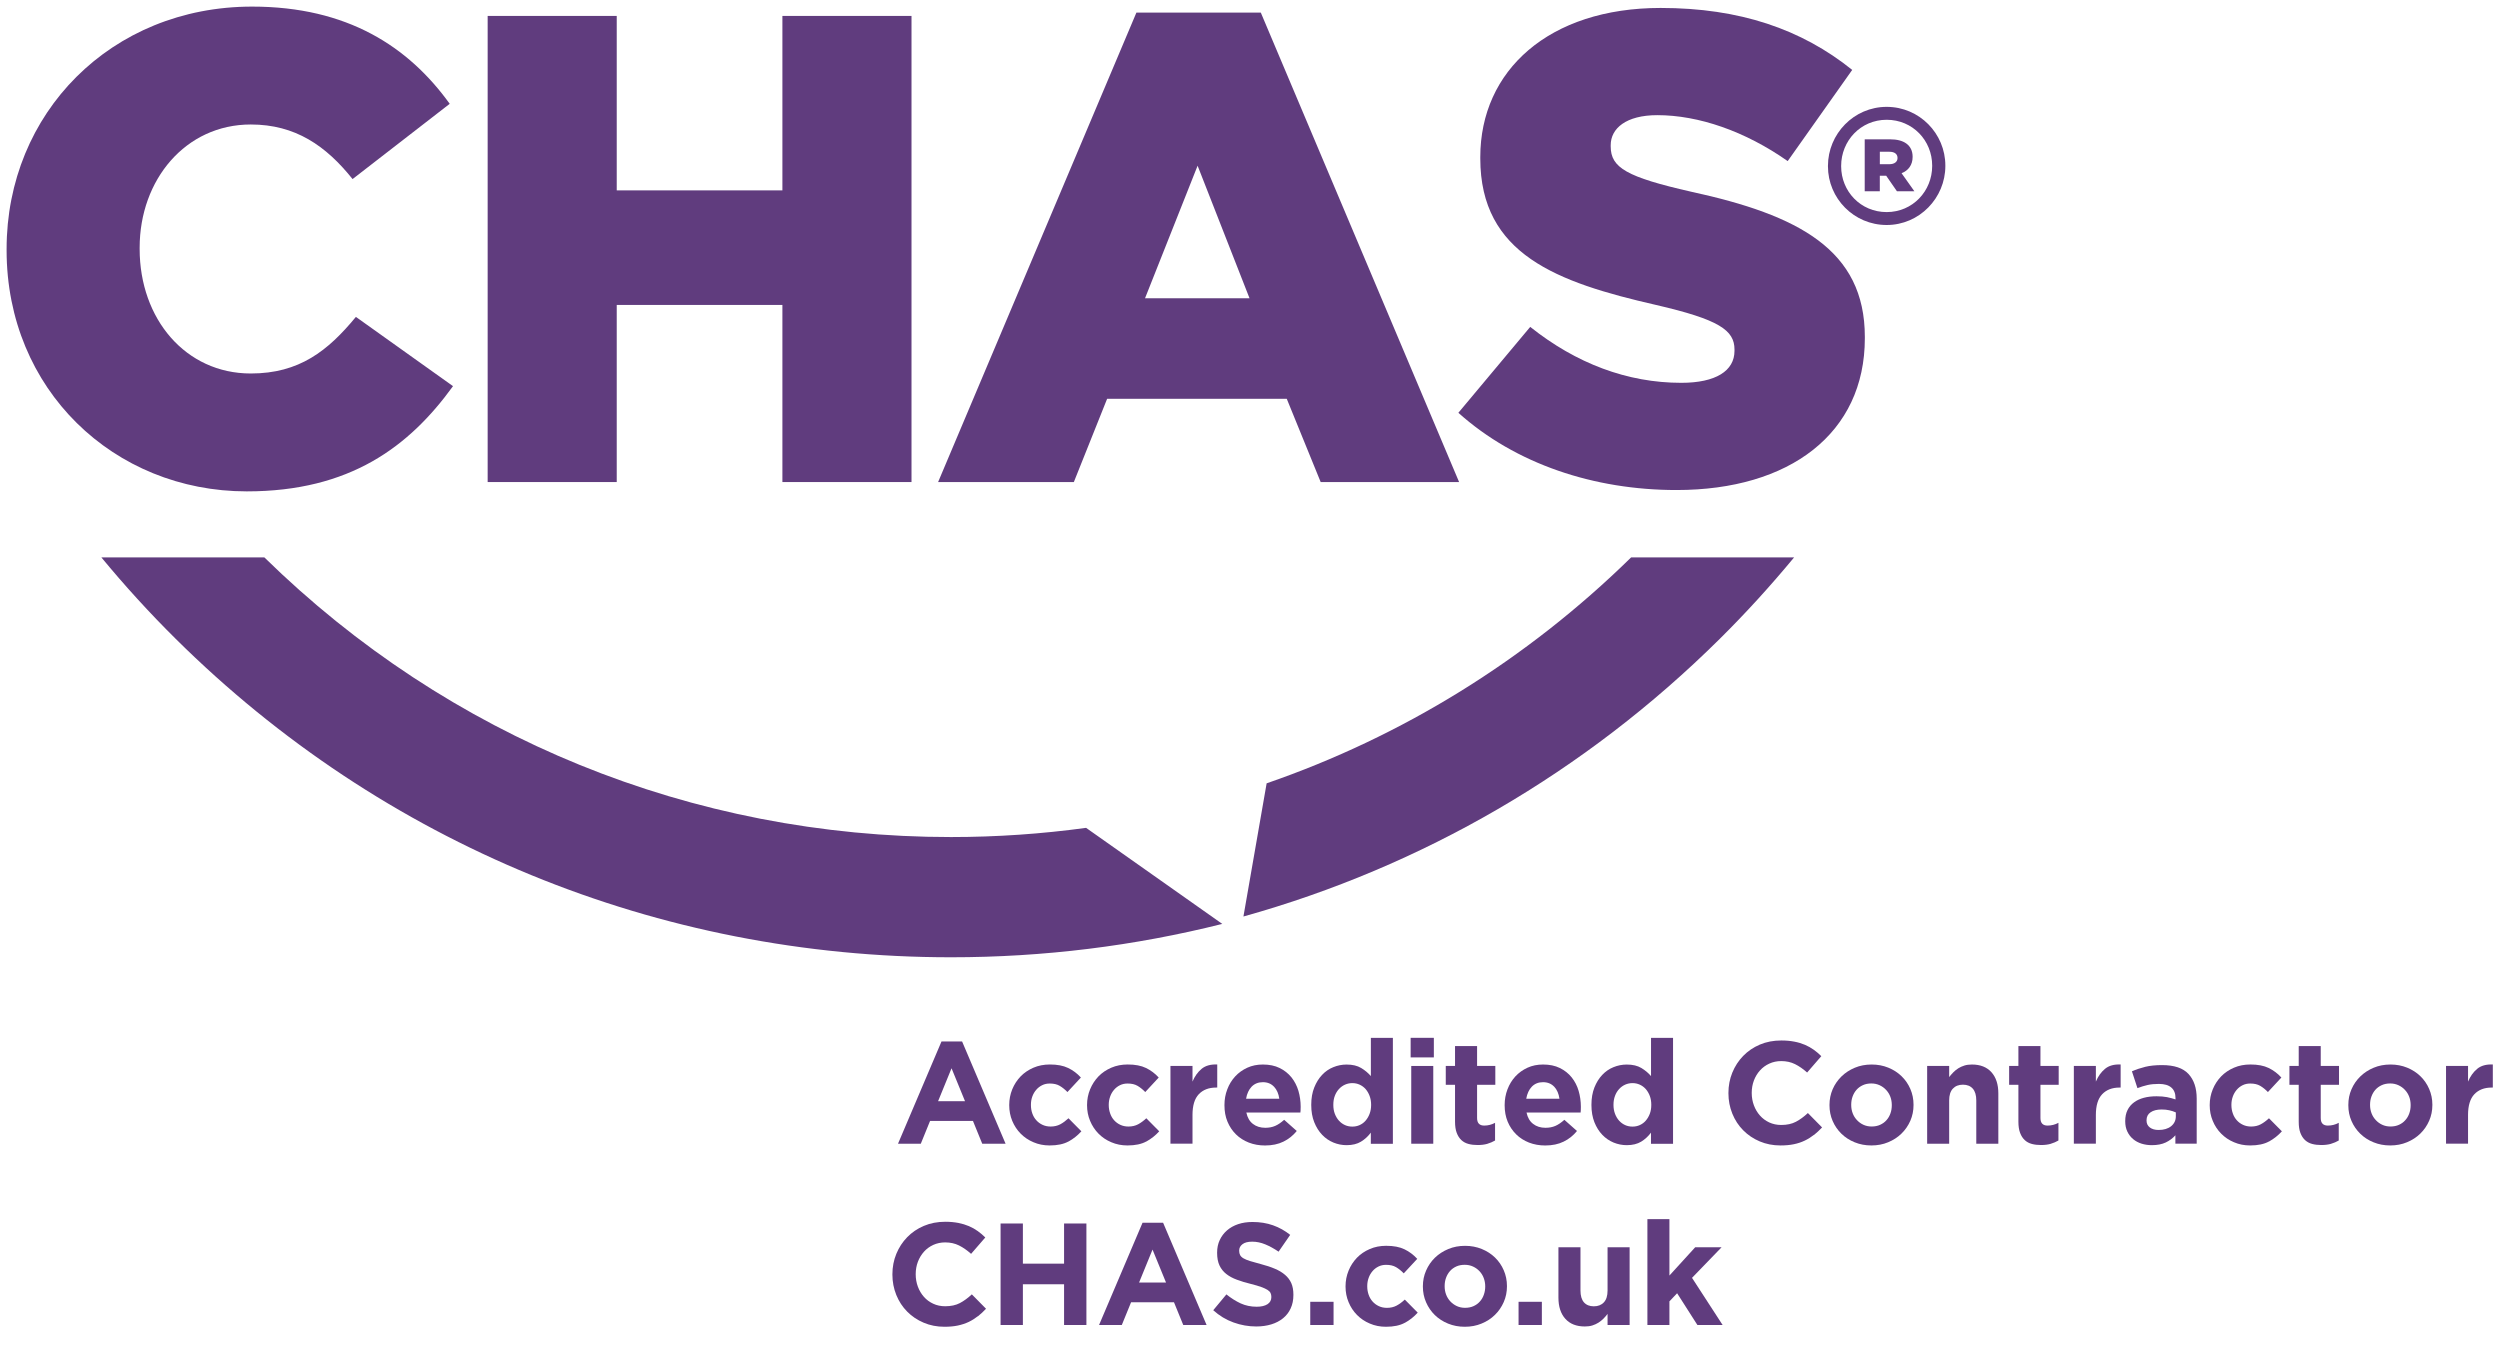 <?xml version="1.0" encoding="UTF-8"?> <svg xmlns="http://www.w3.org/2000/svg" width="78" height="42" viewBox="0 0 78 42" fill="none"><g id="Chas" clip-path="url(#clip0_11_175)"><g id="Group"><path id="Vector" d="M30.646 35.684L30.356 34.973H29.018L28.729 35.684H28.018L29.375 32.493H30.017L31.374 35.684H30.646ZM29.688 33.33L29.268 34.358H30.109L29.688 33.33Z" fill="#603C7E"></path><path id="Vector_2" d="M33.337 35.614C33.185 35.697 32.99 35.738 32.749 35.738C32.568 35.738 32.399 35.705 32.244 35.638C32.089 35.573 31.955 35.482 31.844 35.369C31.732 35.256 31.645 35.123 31.582 34.971C31.519 34.819 31.488 34.656 31.488 34.484V34.475C31.488 34.303 31.52 34.14 31.582 33.987C31.645 33.833 31.733 33.699 31.844 33.583C31.955 33.469 32.089 33.379 32.244 33.312C32.399 33.245 32.571 33.212 32.757 33.212C32.986 33.212 33.176 33.248 33.326 33.321C33.477 33.393 33.61 33.493 33.724 33.619L33.304 34.072C33.226 33.991 33.144 33.926 33.062 33.878C32.979 33.829 32.876 33.806 32.753 33.806C32.666 33.806 32.586 33.823 32.516 33.858C32.445 33.893 32.383 33.94 32.331 34.001C32.278 34.062 32.237 34.132 32.208 34.212C32.179 34.292 32.165 34.377 32.165 34.468V34.477C32.165 34.571 32.179 34.658 32.208 34.739C32.237 34.821 32.278 34.892 32.333 34.952C32.387 35.013 32.452 35.06 32.527 35.095C32.602 35.13 32.686 35.148 32.78 35.148C32.894 35.148 32.994 35.124 33.081 35.078C33.167 35.032 33.251 34.969 33.337 34.89L33.739 35.297C33.622 35.426 33.488 35.533 33.337 35.616V35.614Z" fill="#603C7E"></path><path id="Vector_3" d="M35.765 35.614C35.614 35.697 35.419 35.738 35.177 35.738C34.996 35.738 34.828 35.705 34.673 35.638C34.517 35.573 34.384 35.482 34.273 35.369C34.161 35.256 34.074 35.123 34.011 34.971C33.947 34.819 33.916 34.656 33.916 34.484V34.475C33.916 34.303 33.948 34.14 34.011 33.987C34.074 33.833 34.162 33.699 34.273 33.583C34.384 33.469 34.517 33.379 34.673 33.312C34.828 33.245 34.999 33.212 35.185 33.212C35.415 33.212 35.605 33.248 35.755 33.321C35.905 33.394 36.038 33.493 36.152 33.619L35.732 34.072C35.654 33.991 35.573 33.926 35.491 33.878C35.407 33.829 35.305 33.806 35.181 33.806C35.094 33.806 35.015 33.823 34.944 33.858C34.873 33.893 34.811 33.94 34.759 34.001C34.706 34.062 34.665 34.132 34.637 34.212C34.608 34.292 34.593 34.377 34.593 34.468V34.477C34.593 34.571 34.608 34.658 34.637 34.739C34.665 34.821 34.706 34.892 34.761 34.952C34.815 35.013 34.88 35.06 34.955 35.095C35.03 35.13 35.114 35.148 35.208 35.148C35.322 35.148 35.423 35.124 35.509 35.078C35.595 35.032 35.68 34.969 35.765 34.89L36.168 35.297C36.051 35.426 35.916 35.533 35.765 35.616V35.614Z" fill="#603C7E"></path><path id="Vector_4" d="M37.942 33.932C37.713 33.932 37.533 34.002 37.402 34.14C37.27 34.279 37.206 34.495 37.206 34.787V35.683H36.518V33.258H37.206V33.746C37.275 33.581 37.37 33.448 37.49 33.348C37.611 33.248 37.774 33.203 37.978 33.212V33.932H37.942Z" fill="#603C7E"></path><path id="Vector_5" d="M40.58 34.625C40.578 34.65 40.575 34.678 40.572 34.712H38.886C38.919 34.869 38.988 34.987 39.091 35.066C39.195 35.147 39.325 35.187 39.478 35.187C39.592 35.187 39.695 35.167 39.785 35.128C39.876 35.089 39.969 35.025 40.066 34.938L40.459 35.287C40.344 35.428 40.206 35.54 40.043 35.619C39.881 35.699 39.688 35.739 39.469 35.739C39.288 35.739 39.119 35.709 38.964 35.649C38.809 35.588 38.674 35.503 38.561 35.391C38.448 35.279 38.36 35.147 38.297 34.995C38.233 34.842 38.203 34.673 38.203 34.485V34.476C38.203 34.304 38.232 34.141 38.291 33.988C38.349 33.833 38.432 33.7 38.538 33.584C38.643 33.47 38.769 33.38 38.915 33.313C39.061 33.246 39.223 33.213 39.401 33.213C39.602 33.213 39.778 33.249 39.925 33.322C40.073 33.394 40.195 33.492 40.294 33.614C40.391 33.737 40.464 33.877 40.511 34.035C40.557 34.193 40.581 34.359 40.581 34.531V34.54C40.581 34.573 40.581 34.602 40.578 34.626L40.58 34.625ZM39.75 33.907C39.663 33.813 39.547 33.764 39.402 33.764C39.257 33.764 39.141 33.812 39.051 33.904C38.962 33.998 38.904 34.123 38.878 34.28H39.914C39.892 34.125 39.839 34.001 39.751 33.906L39.75 33.907Z" fill="#603C7E"></path><path id="Vector_6" d="M42.77 35.684V35.338C42.685 35.452 42.584 35.546 42.464 35.619C42.345 35.692 42.195 35.729 42.014 35.729C41.872 35.729 41.736 35.702 41.603 35.648C41.471 35.593 41.352 35.513 41.251 35.406C41.148 35.299 41.066 35.167 41.004 35.012C40.942 34.857 40.911 34.678 40.911 34.476V34.467C40.911 34.266 40.942 34.087 41.004 33.931C41.066 33.776 41.147 33.644 41.249 33.537C41.349 33.43 41.466 33.349 41.599 33.296C41.732 33.241 41.87 33.214 42.015 33.214C42.199 33.214 42.35 33.25 42.469 33.322C42.589 33.394 42.688 33.478 42.771 33.574V32.382H43.458V35.686H42.771L42.77 35.684ZM42.779 34.467C42.779 34.367 42.763 34.275 42.731 34.191C42.7 34.108 42.657 34.036 42.605 33.977C42.553 33.918 42.49 33.873 42.42 33.841C42.349 33.809 42.273 33.793 42.192 33.793C42.111 33.793 42.035 33.81 41.964 33.841C41.893 33.873 41.83 33.918 41.776 33.977C41.721 34.037 41.678 34.107 41.647 34.189C41.615 34.272 41.6 34.364 41.6 34.467V34.476C41.6 34.576 41.615 34.669 41.647 34.752C41.679 34.835 41.722 34.907 41.776 34.966C41.83 35.026 41.893 35.071 41.964 35.103C42.035 35.135 42.111 35.15 42.192 35.15C42.273 35.15 42.349 35.135 42.42 35.103C42.491 35.071 42.553 35.026 42.605 34.966C42.657 34.906 42.7 34.835 42.731 34.752C42.763 34.669 42.779 34.576 42.779 34.476V34.467Z" fill="#603C7E"></path><path id="Vector_7" d="M44.012 32.991V32.38H44.736V32.991H44.012ZM44.031 35.684V33.258H44.718V35.684H44.031Z" fill="#603C7E"></path><path id="Vector_8" d="M46.407 35.687C46.319 35.712 46.218 35.725 46.103 35.725C45.998 35.725 45.902 35.714 45.817 35.691C45.73 35.668 45.656 35.628 45.595 35.571C45.533 35.513 45.485 35.439 45.45 35.346C45.415 35.255 45.397 35.138 45.397 34.996V33.846H45.108V33.257H45.397V32.637H46.085V33.257H46.654V33.846H46.085V34.882C46.085 35.04 46.159 35.118 46.307 35.118C46.427 35.118 46.54 35.089 46.646 35.032V35.584C46.574 35.626 46.494 35.66 46.407 35.686V35.687Z" fill="#603C7E"></path><path id="Vector_9" d="M49.322 34.625C49.321 34.65 49.318 34.678 49.315 34.712H47.628C47.661 34.869 47.73 34.987 47.834 35.066C47.938 35.147 48.067 35.187 48.22 35.187C48.334 35.187 48.437 35.167 48.528 35.128C48.618 35.089 48.712 35.025 48.808 34.938L49.202 35.287C49.087 35.428 48.949 35.54 48.785 35.619C48.623 35.699 48.431 35.739 48.211 35.739C48.03 35.739 47.862 35.709 47.706 35.649C47.551 35.588 47.417 35.503 47.304 35.391C47.191 35.279 47.102 35.147 47.039 34.995C46.976 34.842 46.945 34.673 46.945 34.485V34.476C46.945 34.304 46.975 34.141 47.033 33.988C47.092 33.833 47.174 33.7 47.28 33.584C47.386 33.47 47.511 33.38 47.657 33.313C47.803 33.246 47.965 33.213 48.143 33.213C48.345 33.213 48.52 33.249 48.667 33.322C48.815 33.394 48.938 33.492 49.036 33.614C49.134 33.737 49.207 33.877 49.253 34.035C49.299 34.193 49.323 34.359 49.323 34.531V34.54C49.323 34.573 49.323 34.602 49.321 34.626L49.322 34.625ZM48.492 33.907C48.404 33.813 48.288 33.764 48.143 33.764C47.998 33.764 47.882 33.812 47.793 33.904C47.703 33.998 47.646 34.123 47.619 34.28H48.655C48.633 34.125 48.58 34.001 48.493 33.906L48.492 33.907Z" fill="#603C7E"></path><path id="Vector_10" d="M51.511 35.684V35.338C51.426 35.452 51.325 35.546 51.206 35.619C51.086 35.692 50.936 35.729 50.755 35.729C50.614 35.729 50.477 35.702 50.344 35.648C50.212 35.593 50.094 35.513 49.992 35.406C49.889 35.299 49.807 35.167 49.745 35.012C49.684 34.857 49.653 34.678 49.653 34.476V34.467C49.653 34.266 49.684 34.087 49.745 33.931C49.807 33.776 49.888 33.644 49.99 33.537C50.091 33.43 50.208 33.349 50.34 33.296C50.473 33.241 50.612 33.214 50.757 33.214C50.94 33.214 51.092 33.25 51.211 33.322C51.33 33.394 51.43 33.478 51.512 33.574V32.382H52.199V35.686H51.512L51.511 35.684ZM51.52 34.467C51.52 34.367 51.505 34.275 51.473 34.191C51.441 34.108 51.399 34.036 51.346 33.977C51.294 33.918 51.231 33.873 51.161 33.841C51.09 33.809 51.014 33.793 50.933 33.793C50.852 33.793 50.776 33.81 50.705 33.841C50.634 33.873 50.572 33.918 50.517 33.977C50.463 34.037 50.419 34.107 50.389 34.189C50.357 34.272 50.341 34.364 50.341 34.467V34.476C50.341 34.576 50.357 34.669 50.389 34.752C50.42 34.835 50.464 34.907 50.517 34.966C50.572 35.026 50.634 35.071 50.705 35.103C50.776 35.135 50.852 35.15 50.933 35.15C51.014 35.15 51.09 35.135 51.161 35.103C51.232 35.071 51.294 35.026 51.346 34.966C51.399 34.906 51.441 34.835 51.473 34.752C51.505 34.669 51.52 34.576 51.52 34.476V34.467Z" fill="#603C7E"></path><path id="Vector_11" d="M56.595 35.408C56.507 35.477 56.412 35.537 56.308 35.587C56.204 35.637 56.09 35.675 55.967 35.7C55.843 35.726 55.705 35.738 55.551 35.738C55.318 35.738 55.102 35.696 54.904 35.612C54.705 35.528 54.533 35.412 54.388 35.265C54.243 35.119 54.13 34.947 54.049 34.747C53.968 34.547 53.927 34.336 53.927 34.109V34.1C53.927 33.874 53.968 33.662 54.049 33.464C54.13 33.267 54.243 33.093 54.388 32.944C54.533 32.795 54.706 32.677 54.908 32.591C55.11 32.505 55.334 32.463 55.577 32.463C55.725 32.463 55.86 32.475 55.982 32.499C56.105 32.522 56.215 32.556 56.314 32.598C56.414 32.641 56.505 32.692 56.59 32.753C56.674 32.813 56.752 32.879 56.825 32.952L56.382 33.463C56.259 33.352 56.132 33.264 56.005 33.201C55.876 33.137 55.733 33.106 55.573 33.106C55.441 33.106 55.317 33.132 55.204 33.184C55.091 33.235 54.994 33.306 54.912 33.397C54.831 33.487 54.767 33.592 54.722 33.711C54.677 33.831 54.654 33.958 54.654 34.094V34.103C54.654 34.239 54.677 34.367 54.722 34.488C54.767 34.608 54.83 34.714 54.91 34.804C54.99 34.895 55.087 34.967 55.2 35.02C55.313 35.072 55.438 35.099 55.573 35.099C55.754 35.099 55.907 35.066 56.033 34.999C56.158 34.933 56.282 34.843 56.406 34.727L56.849 35.176C56.767 35.263 56.683 35.341 56.596 35.411L56.595 35.408Z" fill="#603C7E"></path><path id="Vector_12" d="M59.603 34.967C59.536 35.119 59.444 35.253 59.327 35.367C59.21 35.482 59.071 35.572 58.911 35.638C58.752 35.705 58.576 35.738 58.387 35.738C58.198 35.738 58.026 35.705 57.867 35.64C57.708 35.576 57.569 35.486 57.453 35.373C57.337 35.26 57.245 35.127 57.179 34.975C57.113 34.823 57.08 34.659 57.08 34.484V34.475C57.08 34.3 57.113 34.137 57.179 33.984C57.245 33.832 57.338 33.699 57.455 33.584C57.572 33.47 57.711 33.38 57.871 33.313C58.03 33.246 58.206 33.213 58.395 33.213C58.584 33.213 58.755 33.246 58.915 33.311C59.075 33.376 59.213 33.465 59.329 33.578C59.446 33.691 59.537 33.824 59.603 33.976C59.669 34.129 59.702 34.292 59.702 34.467V34.476C59.702 34.651 59.669 34.815 59.603 34.967ZM59.024 34.475C59.024 34.385 59.009 34.299 58.979 34.219C58.949 34.139 58.905 34.068 58.847 34.006C58.79 33.944 58.722 33.895 58.644 33.859C58.566 33.823 58.48 33.804 58.386 33.804C58.286 33.804 58.198 33.822 58.122 33.857C58.045 33.892 57.979 33.939 57.925 34C57.871 34.061 57.83 34.131 57.801 34.211C57.772 34.291 57.758 34.376 57.758 34.467V34.476C57.758 34.567 57.773 34.652 57.803 34.732C57.833 34.812 57.877 34.883 57.935 34.945C57.992 35.007 58.059 35.056 58.136 35.092C58.213 35.128 58.3 35.147 58.396 35.147C58.493 35.147 58.584 35.129 58.66 35.094C58.737 35.059 58.803 35.012 58.857 34.951C58.911 34.891 58.952 34.821 58.981 34.74C59.01 34.66 59.024 34.575 59.024 34.484V34.475Z" fill="#603C7E"></path><path id="Vector_13" d="M61.66 35.684V34.334C61.66 34.172 61.624 34.049 61.551 33.966C61.479 33.884 61.377 33.842 61.244 33.842C61.111 33.842 61.007 33.883 60.929 33.966C60.852 34.048 60.814 34.172 60.814 34.334V35.684H60.127V33.258H60.814V33.605C60.853 33.554 60.897 33.504 60.943 33.457C60.989 33.41 61.041 33.368 61.099 33.331C61.157 33.295 61.219 33.267 61.289 33.245C61.358 33.223 61.437 33.213 61.525 33.213C61.786 33.213 61.989 33.293 62.133 33.453C62.276 33.613 62.348 33.833 62.348 34.113V35.684H61.66Z" fill="#603C7E"></path><path id="Vector_14" d="M63.984 35.687C63.896 35.712 63.796 35.725 63.681 35.725C63.575 35.725 63.479 35.714 63.394 35.691C63.307 35.668 63.233 35.628 63.172 35.571C63.11 35.513 63.062 35.439 63.027 35.346C62.992 35.255 62.974 35.138 62.974 34.996V33.846H62.685V33.257H62.974V32.637H63.662V33.257H64.231V33.846H63.662V34.882C63.662 35.04 63.736 35.118 63.884 35.118C64.004 35.118 64.117 35.089 64.223 35.032V35.584C64.151 35.626 64.071 35.66 63.984 35.686V35.687Z" fill="#603C7E"></path><path id="Vector_15" d="M66.128 33.932C65.899 33.932 65.719 34.002 65.588 34.14C65.456 34.279 65.391 34.495 65.391 34.787V35.683H64.704V33.258H65.391V33.746C65.46 33.581 65.556 33.448 65.676 33.348C65.796 33.248 65.96 33.203 66.164 33.212V33.932H66.128Z" fill="#603C7E"></path><path id="Vector_16" d="M67.872 35.684V35.421C67.788 35.515 67.687 35.59 67.569 35.646C67.452 35.701 67.308 35.729 67.14 35.729C67.025 35.729 66.918 35.714 66.816 35.682C66.715 35.65 66.627 35.602 66.552 35.539C66.477 35.475 66.417 35.398 66.373 35.305C66.33 35.214 66.307 35.107 66.307 34.986V34.977C66.307 34.844 66.331 34.73 66.379 34.634C66.427 34.537 66.494 34.457 66.581 34.394C66.667 34.33 66.769 34.283 66.888 34.251C67.007 34.219 67.139 34.204 67.284 34.204C67.407 34.204 67.515 34.213 67.607 34.23C67.699 34.249 67.789 34.273 67.876 34.302V34.261C67.876 34.116 67.833 34.006 67.745 33.931C67.658 33.856 67.528 33.818 67.356 33.818C67.224 33.818 67.107 33.829 67.006 33.852C66.905 33.875 66.799 33.907 66.688 33.95L66.516 33.425C66.648 33.367 66.787 33.321 66.932 33.285C67.077 33.249 67.252 33.231 67.456 33.231C67.833 33.231 68.108 33.322 68.279 33.506C68.451 33.691 68.537 33.947 68.537 34.276V35.683H67.872V35.684ZM67.886 34.707C67.825 34.68 67.758 34.657 67.684 34.641C67.61 34.624 67.531 34.616 67.447 34.616C67.299 34.616 67.183 34.645 67.099 34.703C67.014 34.76 66.972 34.842 66.972 34.951V34.961C66.972 35.054 67.007 35.126 67.076 35.178C67.145 35.229 67.235 35.255 67.347 35.255C67.51 35.255 67.64 35.216 67.739 35.138C67.836 35.059 67.886 34.956 67.886 34.83V34.708V34.707Z" fill="#603C7E"></path><path id="Vector_17" d="M70.792 35.614C70.641 35.697 70.446 35.738 70.204 35.738C70.023 35.738 69.855 35.705 69.7 35.638C69.544 35.573 69.411 35.482 69.3 35.369C69.188 35.256 69.1 35.123 69.038 34.971C68.974 34.819 68.943 34.656 68.943 34.484V34.475C68.943 34.303 68.975 34.14 69.038 33.987C69.101 33.832 69.189 33.699 69.3 33.583C69.411 33.469 69.544 33.379 69.7 33.312C69.855 33.245 70.025 33.212 70.212 33.212C70.442 33.212 70.632 33.248 70.782 33.321C70.932 33.394 71.065 33.493 71.179 33.619L70.759 34.072C70.681 33.991 70.6 33.926 70.518 33.878C70.434 33.829 70.332 33.806 70.208 33.806C70.121 33.806 70.042 33.823 69.971 33.858C69.9 33.893 69.838 33.94 69.786 34.001C69.734 34.062 69.692 34.132 69.664 34.212C69.635 34.292 69.62 34.377 69.62 34.468V34.477C69.62 34.571 69.635 34.658 69.664 34.739C69.692 34.821 69.734 34.892 69.788 34.952C69.842 35.013 69.907 35.06 69.982 35.095C70.057 35.13 70.141 35.148 70.235 35.148C70.35 35.148 70.45 35.124 70.536 35.078C70.622 35.032 70.707 34.969 70.792 34.89L71.195 35.297C71.078 35.426 70.943 35.533 70.792 35.616V35.614Z" fill="#603C7E"></path><path id="Vector_18" d="M72.729 35.687C72.642 35.712 72.541 35.725 72.426 35.725C72.32 35.725 72.225 35.714 72.139 35.691C72.053 35.668 71.979 35.628 71.917 35.571C71.856 35.513 71.807 35.439 71.772 35.346C71.737 35.255 71.72 35.138 71.72 34.996V33.846H71.43V33.257H71.72V32.637H72.407V33.257H72.977V33.846H72.407V34.882C72.407 35.04 72.481 35.118 72.629 35.118C72.75 35.118 72.863 35.089 72.969 35.032V35.584C72.897 35.626 72.817 35.66 72.729 35.686V35.687Z" fill="#603C7E"></path><path id="Vector_19" d="M75.79 34.967C75.724 35.119 75.632 35.253 75.515 35.367C75.398 35.482 75.259 35.572 75.099 35.638C74.94 35.705 74.764 35.738 74.575 35.738C74.386 35.738 74.214 35.705 74.055 35.64C73.895 35.576 73.757 35.486 73.641 35.373C73.525 35.26 73.433 35.127 73.367 34.975C73.3 34.823 73.268 34.659 73.268 34.484V34.475C73.268 34.3 73.3 34.137 73.367 33.984C73.433 33.832 73.525 33.699 73.643 33.584C73.76 33.47 73.899 33.38 74.059 33.313C74.218 33.246 74.394 33.213 74.583 33.213C74.772 33.213 74.943 33.246 75.103 33.311C75.262 33.376 75.401 33.465 75.517 33.578C75.633 33.691 75.725 33.824 75.79 33.976C75.856 34.129 75.89 34.292 75.89 34.467V34.476C75.89 34.651 75.857 34.815 75.79 34.967ZM75.212 34.475C75.212 34.385 75.197 34.299 75.167 34.219C75.137 34.139 75.093 34.068 75.035 34.006C74.978 33.944 74.91 33.895 74.832 33.859C74.754 33.823 74.667 33.804 74.574 33.804C74.474 33.804 74.386 33.822 74.31 33.857C74.233 33.892 74.167 33.939 74.113 34C74.059 34.061 74.018 34.131 73.989 34.211C73.96 34.291 73.946 34.376 73.946 34.467V34.476C73.946 34.567 73.961 34.652 73.991 34.732C74.021 34.812 74.065 34.883 74.123 34.945C74.18 35.007 74.247 35.056 74.324 35.092C74.401 35.128 74.487 35.147 74.584 35.147C74.681 35.147 74.772 35.129 74.848 35.094C74.925 35.059 74.991 35.012 75.044 34.951C75.099 34.891 75.14 34.821 75.169 34.74C75.198 34.66 75.212 34.575 75.212 34.484V34.475Z" fill="#603C7E"></path><path id="Vector_20" d="M77.74 33.932C77.511 33.932 77.331 34.002 77.2 34.14C77.068 34.279 77.003 34.495 77.003 34.787V35.683H76.316V33.258H77.003V33.746C77.072 33.581 77.168 33.448 77.288 33.348C77.408 33.248 77.572 33.203 77.776 33.212V33.932H77.74Z" fill="#603C7E"></path></g><g id="Group_2"><path id="Vector_21" d="M30.51 41.065C30.423 41.134 30.328 41.194 30.224 41.244C30.12 41.293 30.006 41.331 29.883 41.357C29.759 41.383 29.62 41.395 29.466 41.395C29.234 41.395 29.018 41.353 28.82 41.269C28.62 41.184 28.449 41.069 28.304 40.922C28.159 40.776 28.046 40.603 27.965 40.404C27.884 40.204 27.843 39.992 27.843 39.766V39.757C27.843 39.531 27.884 39.319 27.965 39.121C28.046 38.924 28.159 38.75 28.304 38.601C28.449 38.452 28.622 38.333 28.824 38.248C29.025 38.162 29.25 38.119 29.493 38.119C29.641 38.119 29.776 38.132 29.898 38.155C30.02 38.179 30.131 38.213 30.23 38.255C30.329 38.297 30.421 38.349 30.505 38.409C30.59 38.47 30.668 38.536 30.741 38.609L30.298 39.12C30.174 39.009 30.048 38.921 29.921 38.858C29.792 38.794 29.648 38.763 29.489 38.763C29.356 38.763 29.233 38.789 29.12 38.84C29.007 38.892 28.909 38.963 28.828 39.053C28.747 39.144 28.683 39.249 28.638 39.368C28.593 39.487 28.57 39.615 28.57 39.751V39.76C28.57 39.896 28.593 40.024 28.638 40.145C28.683 40.265 28.746 40.371 28.826 40.461C28.906 40.552 29.003 40.624 29.116 40.676C29.229 40.729 29.353 40.755 29.489 40.755C29.67 40.755 29.823 40.722 29.948 40.656C30.074 40.59 30.198 40.499 30.321 40.384L30.764 40.833C30.683 40.92 30.599 40.998 30.511 41.068L30.51 41.065Z" fill="#603C7E"></path><path id="Vector_22" d="M33.199 41.34V40.069H31.914V41.34H31.218V38.173H31.914V39.426H33.199V38.173H33.896V41.34H33.199Z" fill="#603C7E"></path><path id="Vector_23" d="M36.918 41.341L36.628 40.63H35.29L35 41.341H34.29L35.647 38.15H36.289L37.646 41.341H36.918ZM35.959 38.987L35.539 40.015H36.38L35.959 38.987Z" fill="#603C7E"></path><path id="Vector_24" d="M40.269 40.822C40.213 40.945 40.133 41.047 40.031 41.13C39.929 41.213 39.808 41.276 39.666 41.32C39.525 41.363 39.368 41.386 39.196 41.386C38.955 41.386 38.718 41.345 38.486 41.261C38.254 41.178 38.043 41.05 37.853 40.879L38.264 40.385C38.409 40.502 38.557 40.596 38.709 40.666C38.861 40.735 39.028 40.77 39.209 40.77C39.353 40.77 39.465 40.743 39.546 40.691C39.626 40.638 39.666 40.565 39.666 40.471V40.462C39.666 40.417 39.658 40.377 39.641 40.342C39.625 40.307 39.593 40.275 39.546 40.244C39.498 40.214 39.434 40.184 39.35 40.154C39.267 40.124 39.159 40.092 39.027 40.059C38.866 40.02 38.721 39.976 38.591 39.927C38.46 39.879 38.35 39.819 38.26 39.748C38.17 39.678 38.099 39.589 38.049 39.484C37.999 39.378 37.974 39.248 37.974 39.09V39.081C37.974 38.936 38.001 38.805 38.056 38.689C38.11 38.573 38.185 38.473 38.283 38.388C38.38 38.303 38.496 38.239 38.631 38.193C38.766 38.148 38.915 38.126 39.078 38.126C39.31 38.126 39.523 38.16 39.718 38.229C39.913 38.298 40.091 38.398 40.254 38.528L39.892 39.052C39.75 38.956 39.611 38.879 39.476 38.824C39.34 38.768 39.205 38.74 39.069 38.74C38.933 38.74 38.831 38.767 38.764 38.82C38.696 38.872 38.662 38.938 38.662 39.016V39.025C38.662 39.077 38.672 39.121 38.692 39.159C38.711 39.197 38.747 39.231 38.798 39.261C38.85 39.291 38.92 39.32 39.009 39.347C39.099 39.374 39.211 39.406 39.347 39.442C39.508 39.484 39.651 39.531 39.776 39.585C39.901 39.637 40.007 39.701 40.093 39.775C40.18 39.849 40.245 39.936 40.289 40.035C40.333 40.135 40.354 40.255 40.354 40.393V40.403C40.354 40.56 40.326 40.699 40.269 40.821V40.822Z" fill="#603C7E"></path><path id="Vector_25" d="M40.88 41.34V40.616H41.607V41.34H40.88Z" fill="#603C7E"></path><path id="Vector_26" d="M43.83 41.271C43.679 41.354 43.484 41.395 43.242 41.395C43.061 41.395 42.893 41.362 42.738 41.295C42.582 41.23 42.449 41.139 42.338 41.026C42.226 40.913 42.139 40.78 42.076 40.628C42.012 40.476 41.981 40.313 41.981 40.141V40.132C41.981 39.96 42.013 39.797 42.076 39.644C42.139 39.489 42.227 39.356 42.338 39.24C42.449 39.126 42.582 39.036 42.738 38.969C42.893 38.902 43.063 38.869 43.25 38.869C43.48 38.869 43.67 38.905 43.82 38.978C43.97 39.051 44.103 39.15 44.218 39.276L43.797 39.729C43.719 39.648 43.638 39.583 43.556 39.535C43.472 39.486 43.37 39.463 43.246 39.463C43.159 39.463 43.08 39.48 43.009 39.515C42.938 39.55 42.876 39.597 42.824 39.658C42.772 39.719 42.73 39.789 42.702 39.869C42.673 39.949 42.658 40.034 42.658 40.125V40.134C42.658 40.228 42.673 40.315 42.702 40.397C42.73 40.478 42.772 40.549 42.826 40.609C42.88 40.67 42.945 40.717 43.02 40.752C43.095 40.787 43.179 40.805 43.273 40.805C43.388 40.805 43.488 40.781 43.574 40.735C43.66 40.689 43.745 40.626 43.83 40.547L44.233 40.954C44.116 41.084 43.981 41.191 43.83 41.273V41.271Z" fill="#603C7E"></path><path id="Vector_27" d="M46.917 40.624C46.85 40.776 46.759 40.91 46.642 41.024C46.525 41.139 46.386 41.23 46.226 41.295C46.066 41.362 45.891 41.395 45.702 41.395C45.512 41.395 45.341 41.362 45.181 41.297C45.022 41.233 44.883 41.143 44.767 41.03C44.651 40.917 44.56 40.784 44.494 40.632C44.427 40.48 44.394 40.316 44.394 40.141V40.132C44.394 39.957 44.427 39.794 44.494 39.642C44.56 39.489 44.652 39.356 44.769 39.241C44.887 39.127 45.025 39.037 45.186 38.97C45.345 38.903 45.521 38.87 45.71 38.87C45.899 38.87 46.069 38.903 46.23 38.968C46.389 39.033 46.528 39.122 46.644 39.235C46.76 39.348 46.852 39.481 46.917 39.633C46.983 39.785 47.017 39.949 47.017 40.124V40.133C47.017 40.308 46.984 40.471 46.917 40.624ZM46.339 40.132C46.339 40.042 46.323 39.956 46.293 39.876C46.264 39.796 46.219 39.725 46.162 39.663C46.104 39.601 46.036 39.552 45.958 39.516C45.88 39.48 45.794 39.462 45.7 39.462C45.601 39.462 45.512 39.479 45.436 39.514C45.359 39.549 45.294 39.596 45.24 39.657C45.186 39.718 45.145 39.788 45.116 39.868C45.087 39.948 45.073 40.033 45.073 40.124V40.133C45.073 40.224 45.088 40.309 45.118 40.389C45.148 40.469 45.192 40.54 45.249 40.602C45.307 40.664 45.374 40.713 45.451 40.749C45.528 40.785 45.614 40.804 45.711 40.804C45.807 40.804 45.899 40.786 45.975 40.751C46.052 40.716 46.118 40.669 46.171 40.608C46.226 40.548 46.267 40.478 46.295 40.397C46.324 40.317 46.339 40.232 46.339 40.141V40.132Z" fill="#603C7E"></path><path id="Vector_28" d="M47.379 41.34V40.616H48.106V41.34H47.379Z" fill="#603C7E"></path><path id="Vector_29" d="M50.156 41.34V40.994C50.117 41.045 50.074 41.095 50.028 41.142C49.981 41.189 49.929 41.23 49.872 41.267C49.814 41.303 49.752 41.332 49.682 41.354C49.612 41.376 49.534 41.386 49.446 41.386C49.184 41.386 48.981 41.306 48.838 41.146C48.695 40.987 48.623 40.766 48.623 40.486V38.915H49.311V40.265C49.311 40.427 49.347 40.55 49.419 40.633C49.492 40.715 49.594 40.757 49.727 40.757C49.859 40.757 49.964 40.716 50.041 40.633C50.118 40.551 50.156 40.427 50.156 40.265V38.915H50.844V41.34H50.156Z" fill="#603C7E"></path><path id="Vector_30" d="M52.959 41.34L52.326 40.349L52.086 40.602V41.339H51.399V38.036H52.086V39.797L52.891 38.914H53.714L52.791 39.869L53.745 41.339H52.958L52.959 41.34Z" fill="#603C7E"></path></g><path id="Vector_31" d="M57.032 5.188V5.177C57.032 4.177 57.842 3.334 58.864 3.334C59.885 3.334 60.695 4.166 60.695 5.167V5.177C60.695 6.178 59.885 7.02 58.864 7.02C57.842 7.02 57.032 6.188 57.032 5.189V5.188ZM60.284 5.177V5.168C60.284 4.383 59.676 3.737 58.864 3.737C58.052 3.737 57.444 4.393 57.444 5.177V5.187C57.444 5.971 58.052 6.617 58.864 6.617C59.676 6.617 60.284 5.962 60.284 5.177Z" fill="#603C7E"></path><path id="Vector_32" d="M58.18 4.347H58.977C59.384 4.347 59.674 4.515 59.674 4.894C59.674 5.149 59.538 5.324 59.329 5.404L59.728 5.967H59.184L58.849 5.483H58.65V5.967H58.179V4.347H58.18ZM58.95 5.123C59.112 5.123 59.203 5.044 59.203 4.93C59.203 4.806 59.112 4.735 58.95 4.735H58.651V5.123H58.95Z" fill="#603C7E"></path><g id="Group_3"><path id="Vector_33" d="M0.206 7.81V7.768C0.206 3.53 3.464 0.206 7.866 0.206C10.835 0.206 12.744 1.452 14.031 3.239L11 5.587C10.17 4.548 9.215 3.884 7.824 3.884C5.789 3.884 4.357 5.609 4.357 7.727V7.768C4.357 9.95 5.79 11.653 7.824 11.653C9.339 11.653 10.231 10.946 11.104 9.887L14.134 12.048C12.765 13.938 10.917 15.331 7.699 15.331C3.547 15.33 0.206 12.152 0.206 7.81Z" fill="#603C7E"></path><path id="Vector_34" d="M15.215 0.497H19.242V5.94H24.411V0.497H28.439V15.04H24.411V9.514H19.242V15.04H15.215V0.497Z" fill="#603C7E"></path><path id="Vector_35" d="M35.456 0.393H39.337L45.524 15.04H41.205L40.147 12.443H34.542L33.504 15.04H29.269L35.456 0.393ZM38.985 9.305L37.365 5.17L35.725 9.305H38.984H38.985Z" fill="#603C7E"></path><path id="Vector_36" d="M45.501 12.879L47.743 10.199C49.176 11.341 50.774 11.944 52.455 11.944C53.534 11.944 54.116 11.57 54.116 10.947V10.905C54.116 10.303 53.638 9.97 51.666 9.514C48.573 8.807 46.185 7.935 46.185 4.943V4.902C46.185 2.201 48.324 0.248 51.811 0.248C54.281 0.248 56.211 0.912 57.789 2.181L55.776 5.026C54.447 4.092 52.994 3.593 51.707 3.593C50.732 3.593 50.254 4.008 50.254 4.528V4.569C50.254 5.233 50.752 5.524 52.766 5.982C56.108 6.709 58.183 7.789 58.183 10.511V10.553C58.183 13.523 55.837 15.289 52.309 15.289C49.735 15.289 47.286 14.478 45.501 12.879Z" fill="#603C7E"></path></g><g id="Group_4"><path id="Vector_37" d="M33.887 25.829C32.502 26.018 31.095 26.116 29.673 26.116C21.59 26.116 13.99 23.018 8.248 17.391H3.163C3.89 18.272 4.663 19.121 5.483 19.933C11.945 26.339 20.535 29.867 29.672 29.867C32.565 29.867 35.402 29.512 38.135 28.826L33.886 25.829H33.887Z" fill="#603C7E"></path><path id="Vector_38" d="M50.891 17.391C47.62 20.598 43.744 22.981 39.519 24.44L38.795 28.595C44.357 27.041 49.455 24.096 53.656 19.933C54.476 19.121 55.248 18.271 55.976 17.391H50.892H50.891Z" fill="#603C7E"></path></g></g><defs><clipPath id="clip0_11_175"><rect width="78" height="41.551" fill="white"></rect></clipPath></defs></svg> 